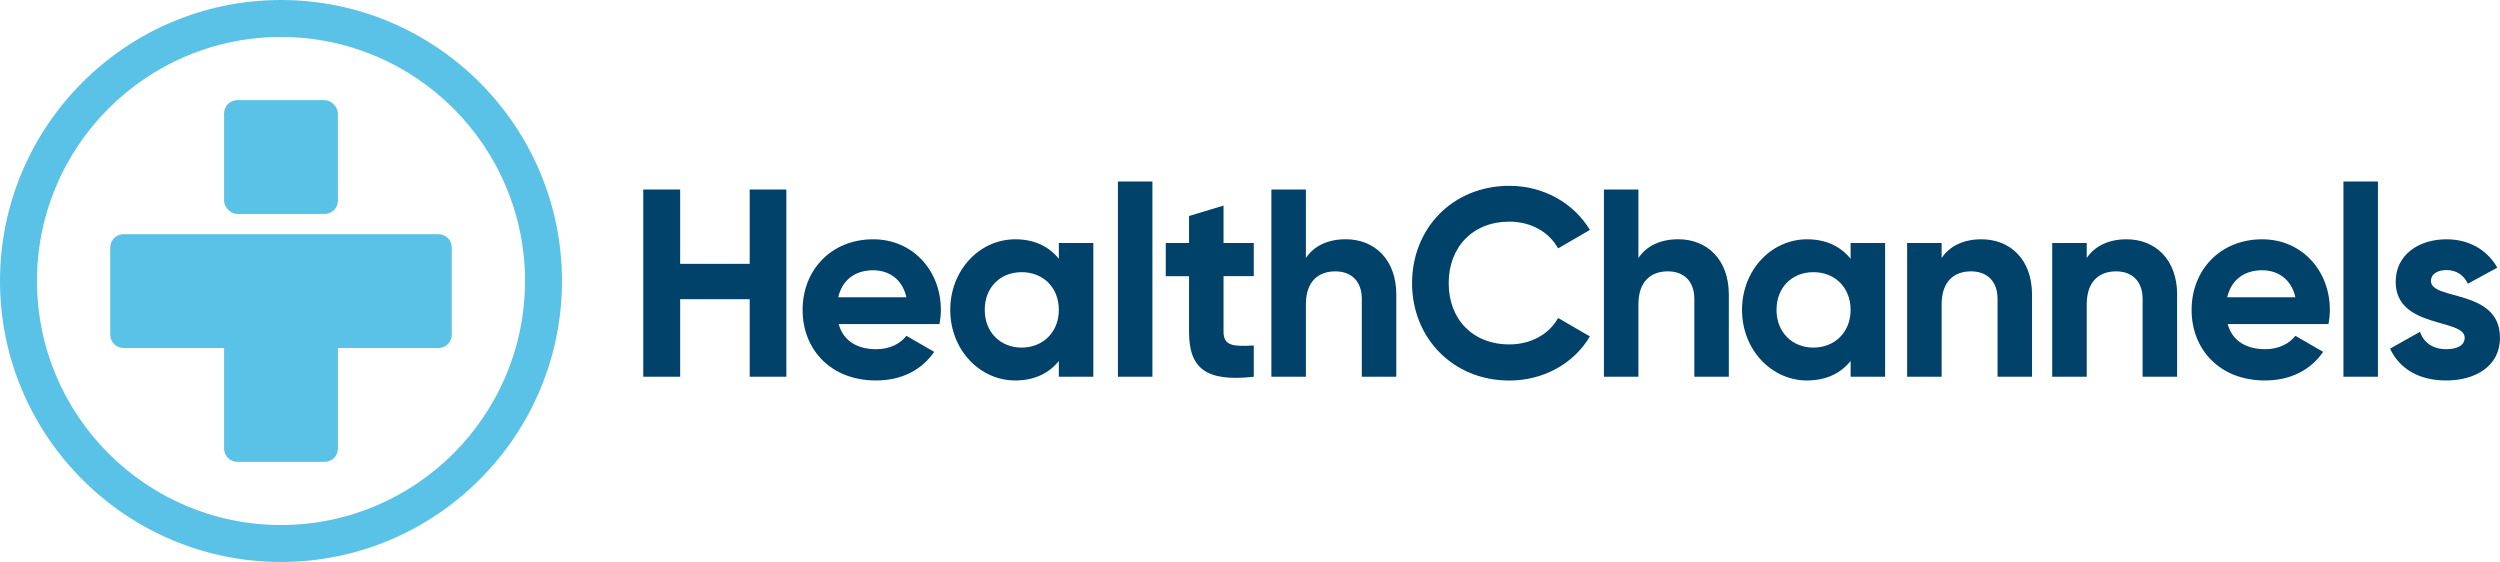 <?xml version="1.0" encoding="UTF-8"?>
<svg id="Layer_1" data-name="Layer 1" xmlns="http://www.w3.org/2000/svg" viewBox="0 0 708.66 159.3">
  <defs>
    <style>
      .cls-1 {
        fill: #00426a;
      }

      .cls-2 {
        fill: #5bc2e7;
      }
    </style>
  </defs>
  <g>
    <path class="cls-1" d="M222.9,53.72v53.07h-10.39v-21.98h-19.71v21.98h-10.46v-53.07h10.46v21.07h19.71v-21.07h10.39Z"/>
    <path class="cls-1" d="M248.44,98.98c3.79,0,6.82-1.59,8.49-3.79l7.88,4.55c-3.56,5.16-9.25,8.11-16.53,8.11-12.74,0-20.77-8.72-20.77-20.01s8.11-20.01,20.01-20.01c11.22,0,19.18,8.87,19.18,20.01,0,1.44-.15,2.73-.38,4.02h-28.58c1.37,5,5.53,7.13,10.69,7.13ZM256.93,84.27c-1.21-5.46-5.31-7.66-9.4-7.66-5.23,0-8.79,2.8-9.93,7.66h19.33Z"/>
    <path class="cls-1" d="M309.92,68.89v37.9h-9.78v-4.47c-2.73,3.41-6.82,5.53-12.36,5.53-10.08,0-18.42-8.72-18.42-20.01s8.34-20.01,18.42-20.01c5.53,0,9.63,2.12,12.36,5.53v-4.47h9.78ZM300.14,87.84c0-6.37-4.47-10.69-10.54-10.69s-10.46,4.32-10.46,10.69,4.47,10.69,10.46,10.69,10.54-4.32,10.54-10.69Z"/>
    <path class="cls-1" d="M316.89,51.45h9.78v55.34h-9.78v-55.34Z"/>
    <path class="cls-1" d="M346.83,78.29v15.77c0,4.09,2.96,4.17,8.57,3.87v8.87c-13.72,1.52-18.35-2.5-18.35-12.74v-15.77h-6.6v-9.4h6.6v-7.66l9.78-2.96v10.61h8.57v9.4h-8.57Z"/>
    <path class="cls-1" d="M395.8,83.52v23.27h-9.78v-22.06c0-5.16-3.11-7.81-7.51-7.81-4.78,0-8.34,2.8-8.34,9.4v20.47h-9.78v-53.07h9.78v19.41c2.27-3.41,6.22-5.31,11.3-5.31,8.04,0,14.33,5.61,14.33,15.69Z"/>
    <path class="cls-1" d="M400.27,80.26c0-15.54,11.52-27.59,27.59-27.59,9.7,0,18.27,4.93,22.82,12.51l-9.02,5.23c-2.58-4.7-7.73-7.58-13.8-7.58-10.39,0-17.21,7.2-17.21,17.44s6.82,17.36,17.21,17.36c6.06,0,11.3-2.88,13.8-7.5l9.02,5.23c-4.47,7.58-13.04,12.51-22.82,12.51-16.07,0-27.59-12.13-27.59-27.59Z"/>
    <path class="cls-1" d="M490.06,83.52v23.27h-9.78v-22.06c0-5.16-3.11-7.81-7.51-7.81-4.78,0-8.34,2.8-8.34,9.4v20.47h-9.78v-53.07h9.78v19.41c2.27-3.41,6.22-5.31,11.3-5.31,8.04,0,14.33,5.61,14.33,15.69Z"/>
    <path class="cls-1" d="M534.36,68.89v37.9h-9.78v-4.47c-2.73,3.41-6.82,5.53-12.36,5.53-10.08,0-18.42-8.72-18.42-20.01s8.34-20.01,18.42-20.01c5.53,0,9.63,2.12,12.36,5.53v-4.47h9.78ZM524.58,87.84c0-6.37-4.47-10.69-10.54-10.69s-10.46,4.32-10.46,10.69,4.47,10.69,10.46,10.69,10.54-4.32,10.54-10.69Z"/>
    <path class="cls-1" d="M576.01,83.52v23.27h-9.78v-22.06c0-5.16-3.11-7.81-7.51-7.81-4.78,0-8.34,2.8-8.34,9.4v20.47h-9.78v-37.9h9.78v4.25c2.27-3.41,6.22-5.31,11.3-5.31,8.04,0,14.33,5.61,14.33,15.69Z"/>
    <path class="cls-1" d="M617.13,83.52v23.27h-9.78v-22.06c0-5.16-3.11-7.81-7.5-7.81-4.78,0-8.34,2.8-8.34,9.4v20.47h-9.78v-37.9h9.78v4.25c2.28-3.41,6.22-5.31,11.3-5.31,8.04,0,14.33,5.61,14.33,15.69Z"/>
    <path class="cls-1" d="M642.16,98.98c3.79,0,6.82-1.59,8.49-3.79l7.88,4.55c-3.56,5.16-9.25,8.11-16.52,8.11-12.74,0-20.77-8.72-20.77-20.01s8.11-20.01,20.01-20.01c11.22,0,19.18,8.87,19.18,20.01,0,1.44-.15,2.73-.38,4.02h-28.58c1.37,5,5.53,7.13,10.69,7.13ZM650.66,84.27c-1.21-5.46-5.31-7.66-9.4-7.66-5.23,0-8.79,2.8-9.93,7.66h19.33Z"/>
    <path class="cls-1" d="M664.28,51.45h9.78v55.34h-9.78v-55.34Z"/>
    <path class="cls-1" d="M708.66,95.72c0,8.19-7.13,12.13-15.24,12.13-7.58,0-13.19-3.18-15.92-9.02l8.49-4.78c1.06,3.11,3.64,4.93,7.43,4.93,3.11,0,5.23-1.06,5.23-3.26,0-5.53-19.56-2.5-19.56-15.84,0-7.73,6.6-12.05,14.4-12.05,6.14,0,11.45,2.8,14.4,8.04l-8.34,4.55c-1.14-2.43-3.26-3.87-6.06-3.87-2.43,0-4.4,1.06-4.4,3.11,0,5.61,19.56,2.12,19.56,16.07Z"/>
  </g>
  <g>
    <path class="cls-2" d="M31.25,70.15v24.73c0,2.08,1.69,3.77,3.77,3.77h28.5v28.5c0,2.08,1.69,3.77,3.77,3.77h24.73c2.08,0,3.77-1.69,3.77-3.77v-28.5h28.5c2.08,0,3.77-1.69,3.77-3.77v-24.73c0-2.08-1.69-3.77-3.77-3.77H35.02c-2.08,0-3.77,1.69-3.77,3.77Z"/>
    <path class="cls-2" d="M79.65,159.3C35.73,159.3,0,123.57,0,79.65S35.73,0,79.65,0s79.65,35.73,79.65,79.65-35.73,79.65-79.65,79.65ZM79.65,10.48C41.51,10.48,10.48,41.51,10.48,79.65s31.03,69.17,69.17,69.17,69.17-31.03,69.17-69.17S117.79,10.48,79.65,10.48Z"/>
    <rect class="cls-2" x="63.52" y="28.39" width="32.26" height="32.26" rx="3.77" ry="3.77"/>
  </g>
</svg>
